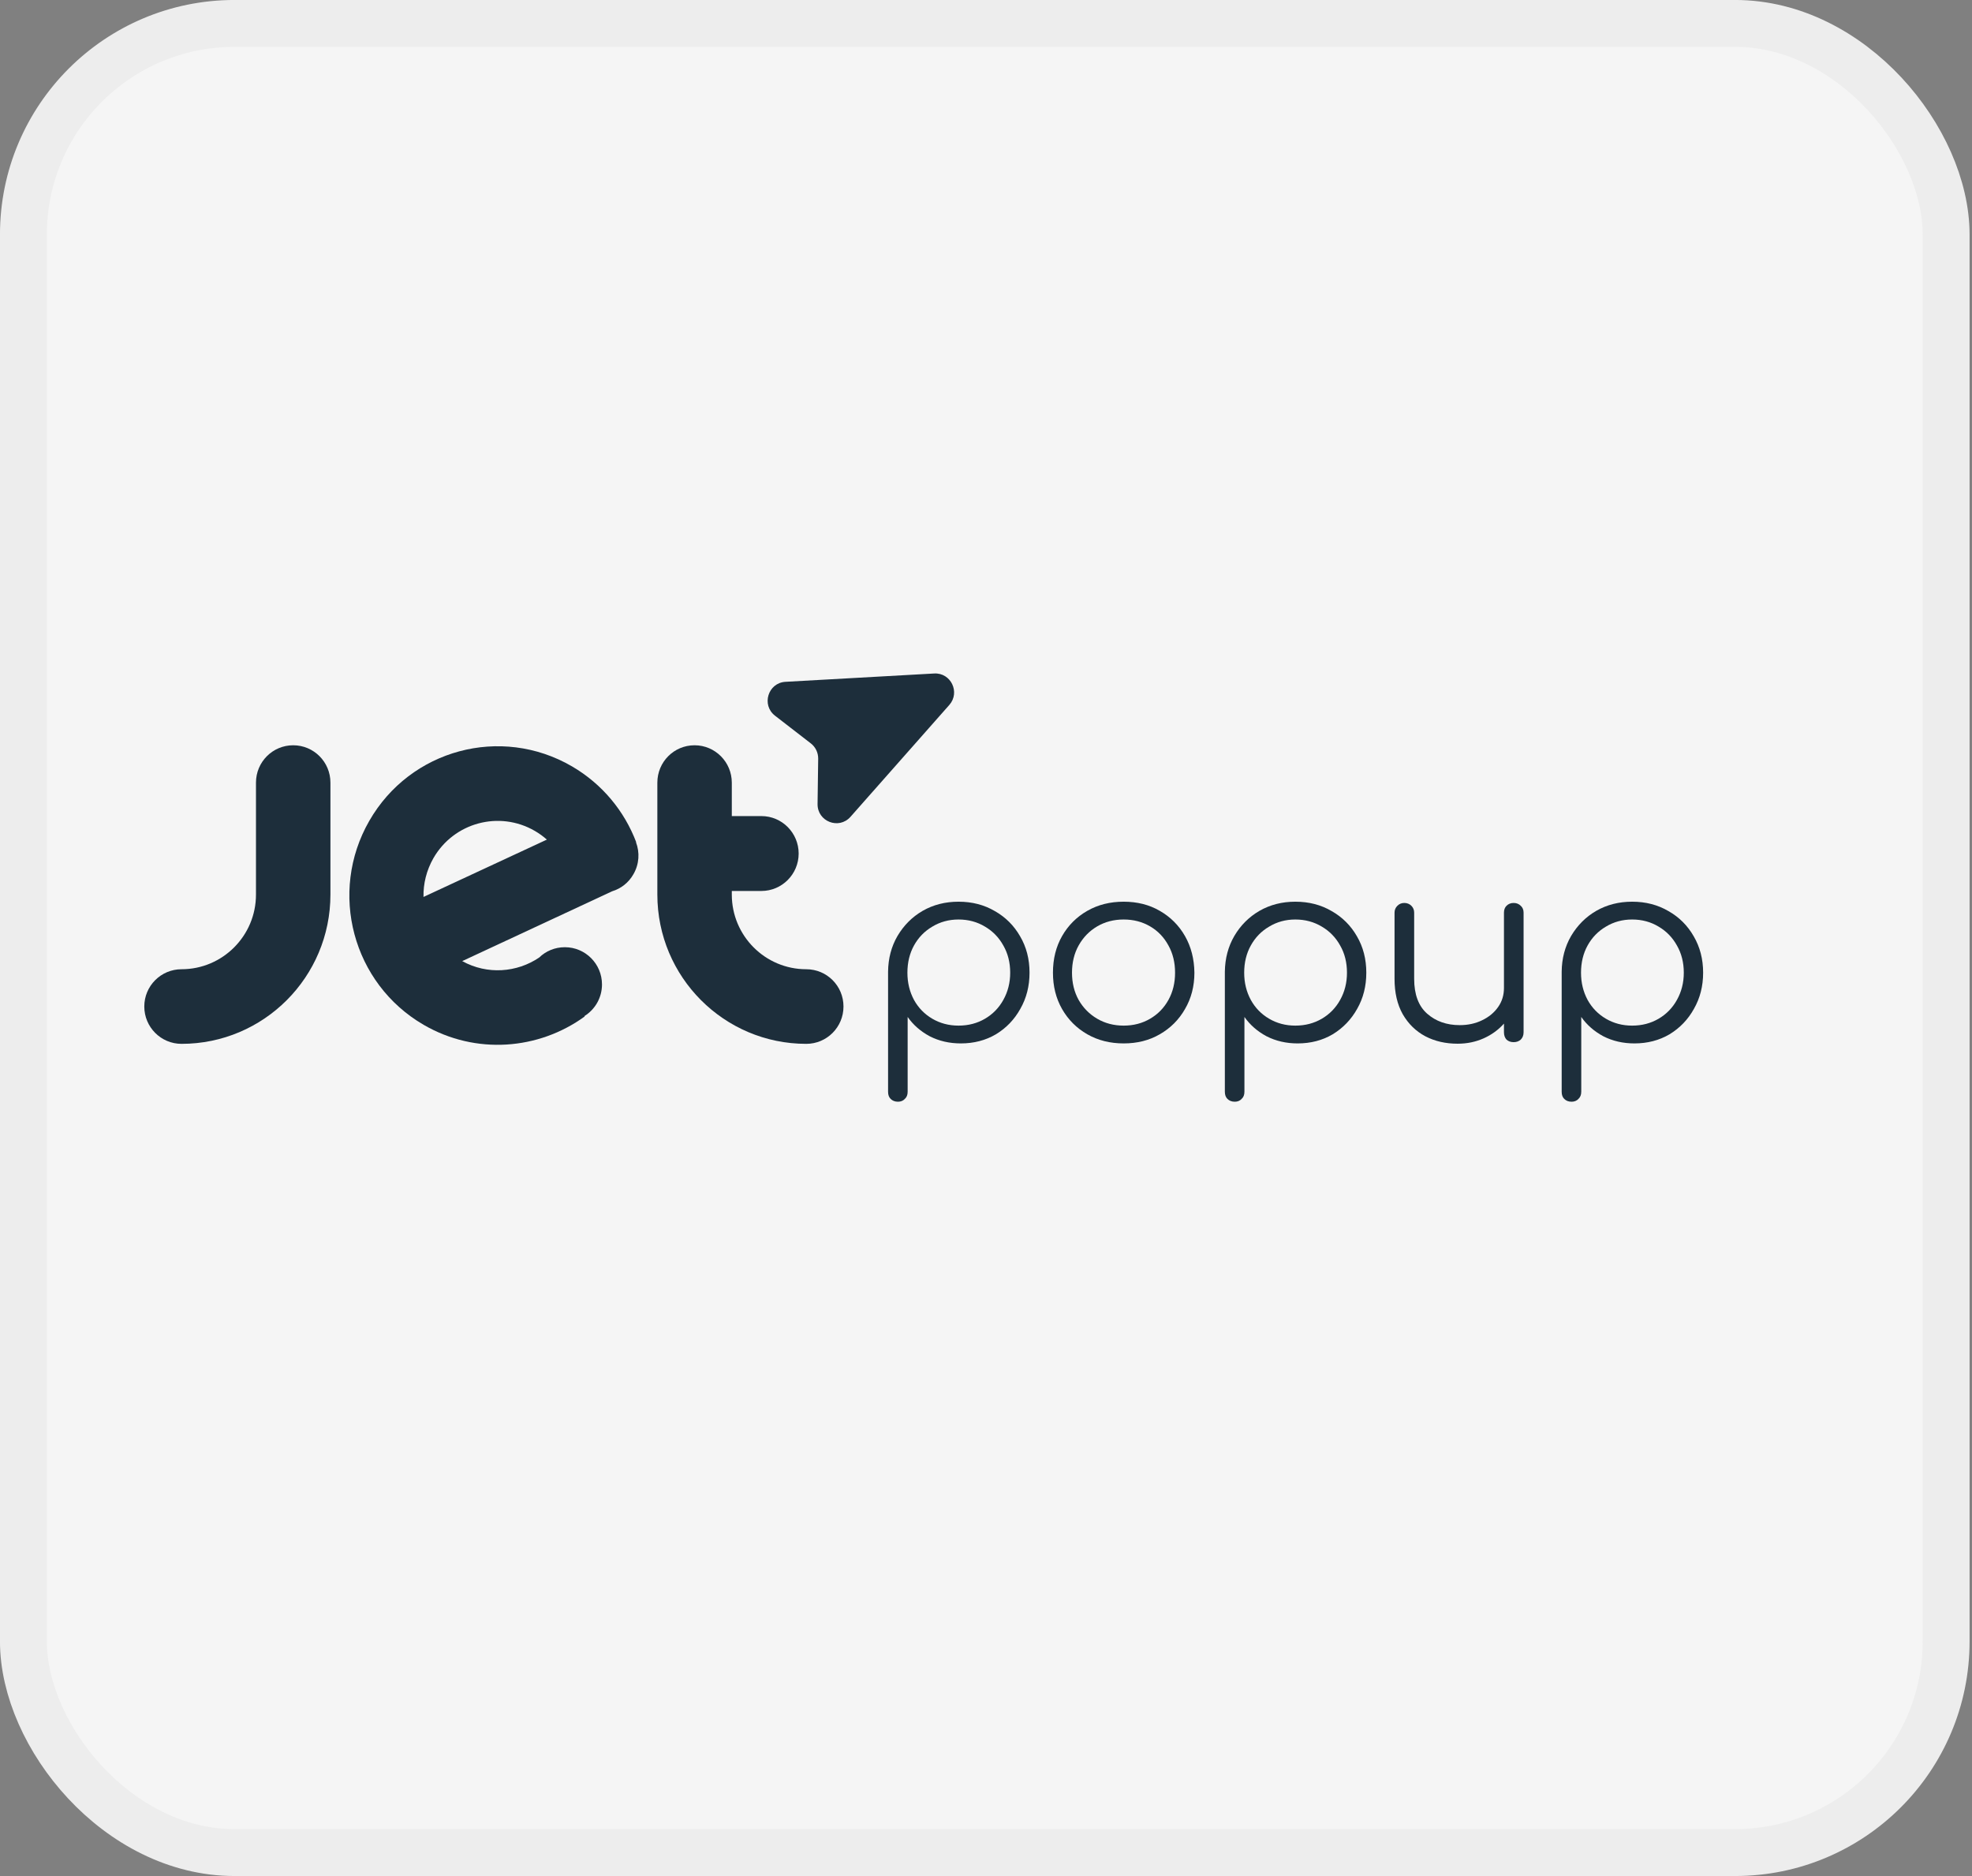 <svg width="41" height="39" viewBox="0 0 41 39" fill="none" xmlns="http://www.w3.org/2000/svg">
<rect x="0" y="0" width="41" height="39" fill="#808080" stroke="none"/>
<rect x="0.487" y="0.487" width="39.975" height="38.025" rx="4.388" fill="#F5F5F5" stroke="#EDEDED" stroke-width="0.975"/>
<g clip-path="url(#clip0_37_19)">
<path d="M19.423 14.001C19.77 13.981 19.968 14.392 19.738 14.654L17.683 16.98C17.442 17.253 16.994 17.079 16.998 16.715L17.011 15.771C17.012 15.647 16.956 15.53 16.858 15.454L16.113 14.878C15.826 14.656 15.968 14.195 16.33 14.174L19.423 14.001Z" fill="#1D2E3B"/>
<path d="M3.774 21.7C5.483 21.7 6.87 20.311 6.87 18.597V16.27C6.87 15.84 6.524 15.493 6.096 15.493C5.668 15.493 5.322 15.84 5.322 16.27V18.597C5.322 19.454 4.628 20.149 3.774 20.149C3.346 20.149 3 20.496 3 20.924C3 21.352 3.346 21.7 3.774 21.7Z" fill="#1D2E3B"/>
<path d="M16.763 20.149C15.908 20.149 15.215 19.454 15.215 18.597V18.522H15.83C16.258 18.522 16.605 18.173 16.605 17.744C16.605 17.314 16.258 16.965 15.83 16.965H15.215V16.27C15.215 15.842 14.869 15.493 14.441 15.493C14.012 15.493 13.667 15.84 13.667 16.27V18.597C13.667 20.311 15.054 21.7 16.763 21.7C17.191 21.7 17.537 21.353 17.537 20.924C17.537 20.494 17.191 20.149 16.763 20.149Z" fill="#1D2E3B"/>
<path fill-rule="evenodd" clip-rule="evenodd" d="M13.227 17.507C13.227 17.507 13.225 17.507 13.223 17.509C13.303 17.72 13.292 17.962 13.17 18.173C13.07 18.351 12.909 18.473 12.728 18.528L9.61 19.98C10.131 20.268 10.748 20.219 11.211 19.905C11.349 19.771 11.537 19.691 11.744 19.691C12.17 19.691 12.516 20.037 12.516 20.465C12.516 20.743 12.37 20.987 12.15 21.123L12.156 21.131C11.201 21.825 9.893 21.935 8.807 21.304C7.332 20.447 6.825 18.55 7.677 17.066C8.528 15.58 10.414 15.072 11.891 15.931C12.527 16.302 12.983 16.865 13.227 17.507ZM11.37 17.454C11.294 17.387 11.211 17.326 11.119 17.273C10.38 16.845 9.437 17.099 9.011 17.84C8.866 18.095 8.799 18.372 8.805 18.646L11.37 17.454Z" fill="#1D2E3B"/>
<path fill-rule="evenodd" clip-rule="evenodd" d="M18.67 22.903C18.607 22.903 18.555 22.883 18.517 22.844C18.481 22.809 18.464 22.76 18.464 22.696V20.2C18.467 19.924 18.532 19.678 18.659 19.459C18.79 19.237 18.964 19.062 19.183 18.935C19.405 18.808 19.654 18.745 19.929 18.745C20.211 18.745 20.463 18.81 20.685 18.941C20.907 19.067 21.082 19.242 21.209 19.464C21.34 19.686 21.405 19.939 21.405 20.221C21.405 20.499 21.341 20.75 21.214 20.972C21.091 21.194 20.922 21.37 20.707 21.501C20.491 21.628 20.248 21.691 19.977 21.691C19.74 21.691 19.525 21.642 19.331 21.543C19.141 21.441 18.987 21.307 18.871 21.141V22.696C18.871 22.76 18.852 22.809 18.813 22.844C18.777 22.883 18.73 22.903 18.67 22.903ZM19.929 21.321C20.133 21.321 20.317 21.273 20.479 21.178C20.641 21.083 20.768 20.953 20.86 20.787C20.955 20.617 21.003 20.429 21.003 20.221C21.003 20.009 20.955 19.82 20.86 19.655C20.768 19.489 20.641 19.358 20.479 19.263C20.317 19.165 20.133 19.115 19.929 19.115C19.728 19.115 19.546 19.165 19.384 19.263C19.222 19.358 19.095 19.489 19.003 19.655C18.912 19.82 18.866 20.009 18.866 20.221C18.866 20.429 18.912 20.617 19.003 20.787C19.095 20.953 19.222 21.083 19.384 21.178C19.546 21.273 19.728 21.321 19.929 21.321Z" fill="#1D2E3B"/>
<path fill-rule="evenodd" clip-rule="evenodd" d="M23.362 21.691C23.08 21.691 22.828 21.628 22.606 21.501C22.384 21.374 22.209 21.199 22.082 20.977C21.955 20.755 21.892 20.503 21.892 20.221C21.892 19.935 21.955 19.681 22.082 19.459C22.209 19.237 22.384 19.062 22.606 18.935C22.828 18.808 23.08 18.745 23.362 18.745C23.644 18.745 23.895 18.808 24.113 18.935C24.335 19.062 24.51 19.237 24.637 19.459C24.764 19.681 24.829 19.935 24.833 20.221C24.833 20.503 24.767 20.755 24.637 20.977C24.51 21.199 24.335 21.374 24.113 21.501C23.895 21.628 23.644 21.691 23.362 21.691ZM23.362 21.321C23.567 21.321 23.75 21.273 23.912 21.178C24.075 21.083 24.201 20.953 24.293 20.787C24.385 20.621 24.431 20.432 24.431 20.221C24.431 20.009 24.385 19.82 24.293 19.655C24.201 19.485 24.075 19.353 23.912 19.258C23.75 19.163 23.567 19.115 23.362 19.115C23.158 19.115 22.974 19.163 22.812 19.258C22.65 19.353 22.521 19.485 22.426 19.655C22.334 19.82 22.288 20.009 22.288 20.221C22.288 20.432 22.334 20.621 22.426 20.787C22.521 20.953 22.65 21.083 22.812 21.178C22.974 21.273 23.158 21.321 23.362 21.321Z" fill="#1D2E3B"/>
<path fill-rule="evenodd" clip-rule="evenodd" d="M25.519 22.844C25.558 22.883 25.609 22.903 25.672 22.903C25.733 22.903 25.78 22.883 25.815 22.844C25.854 22.809 25.873 22.76 25.873 22.696V21.141C25.99 21.307 26.143 21.441 26.334 21.543C26.528 21.642 26.743 21.691 26.979 21.691C27.251 21.691 27.494 21.628 27.709 21.501C27.924 21.37 28.093 21.194 28.217 20.972C28.344 20.75 28.407 20.499 28.407 20.221C28.407 19.939 28.342 19.686 28.212 19.464C28.085 19.242 27.91 19.067 27.688 18.941C27.466 18.81 27.214 18.745 26.931 18.745C26.656 18.745 26.408 18.808 26.186 18.935C25.967 19.062 25.792 19.237 25.662 19.459C25.535 19.678 25.47 19.924 25.466 20.2V22.696C25.466 22.76 25.484 22.809 25.519 22.844ZM27.482 21.178C27.319 21.273 27.136 21.321 26.931 21.321C26.73 21.321 26.549 21.273 26.387 21.178C26.224 21.083 26.098 20.953 26.006 20.787C25.914 20.617 25.868 20.429 25.868 20.221C25.868 20.009 25.914 19.82 26.006 19.655C26.098 19.489 26.224 19.358 26.387 19.263C26.549 19.165 26.73 19.115 26.931 19.115C27.136 19.115 27.319 19.165 27.482 19.263C27.644 19.358 27.771 19.489 27.863 19.655C27.958 19.82 28.005 20.009 28.005 20.221C28.005 20.429 27.958 20.617 27.863 20.787C27.771 20.953 27.644 21.083 27.482 21.178Z" fill="#1D2E3B"/>
<path d="M30.306 21.697C30.056 21.697 29.832 21.646 29.635 21.543C29.437 21.438 29.28 21.284 29.164 21.083C29.051 20.882 28.994 20.637 28.994 20.348V18.973C28.994 18.916 29.014 18.869 29.053 18.83C29.092 18.791 29.139 18.771 29.196 18.771C29.256 18.771 29.305 18.791 29.344 18.83C29.383 18.869 29.402 18.916 29.402 18.973V20.348C29.402 20.672 29.492 20.914 29.672 21.073C29.852 21.231 30.077 21.311 30.349 21.311C30.522 21.311 30.677 21.277 30.814 21.21C30.955 21.143 31.066 21.051 31.147 20.935C31.229 20.819 31.269 20.686 31.269 20.538V18.973C31.269 18.913 31.287 18.865 31.322 18.83C31.361 18.791 31.41 18.771 31.47 18.771C31.53 18.771 31.579 18.791 31.618 18.83C31.657 18.865 31.677 18.913 31.677 18.973V21.459C31.677 21.522 31.657 21.573 31.618 21.612C31.579 21.647 31.53 21.665 31.47 21.665C31.41 21.665 31.361 21.647 31.322 21.612C31.287 21.573 31.269 21.522 31.269 21.459V21.279C31.153 21.409 31.012 21.512 30.846 21.586C30.68 21.66 30.5 21.697 30.306 21.697Z" fill="#1D2E3B"/>
<path fill-rule="evenodd" clip-rule="evenodd" d="M32.522 22.844C32.56 22.883 32.611 22.903 32.675 22.903C32.735 22.903 32.782 22.883 32.818 22.844C32.856 22.809 32.876 22.76 32.876 22.696V21.141C32.992 21.307 33.146 21.441 33.336 21.543C33.53 21.642 33.745 21.691 33.981 21.691C34.253 21.691 34.496 21.628 34.712 21.501C34.927 21.37 35.096 21.194 35.219 20.972C35.346 20.75 35.41 20.499 35.41 20.221C35.41 19.939 35.344 19.686 35.214 19.464C35.087 19.242 34.913 19.067 34.69 18.941C34.468 18.81 34.216 18.745 33.934 18.745C33.659 18.745 33.41 18.808 33.188 18.935C32.969 19.062 32.795 19.237 32.664 19.459C32.537 19.678 32.472 19.924 32.469 20.2V22.696C32.469 22.76 32.486 22.809 32.522 22.844ZM34.484 21.178C34.322 21.273 34.138 21.321 33.934 21.321C33.733 21.321 33.551 21.273 33.389 21.178C33.227 21.083 33.1 20.953 33.008 20.787C32.917 20.617 32.871 20.429 32.871 20.221C32.871 20.009 32.917 19.82 33.008 19.655C33.1 19.489 33.227 19.358 33.389 19.263C33.551 19.165 33.733 19.115 33.934 19.115C34.138 19.115 34.322 19.165 34.484 19.263C34.646 19.358 34.773 19.489 34.865 19.655C34.96 19.82 35.008 20.009 35.008 20.221C35.008 20.429 34.96 20.617 34.865 20.787C34.773 20.953 34.646 21.083 34.484 21.178Z" fill="#1D2E3B"/>
</g>
<defs>
<clipPath id="clip0_37_19">
<rect width="32.529" height="9" fill="white" transform="translate(3 14)"/>
</clipPath>
</defs>
</svg>
